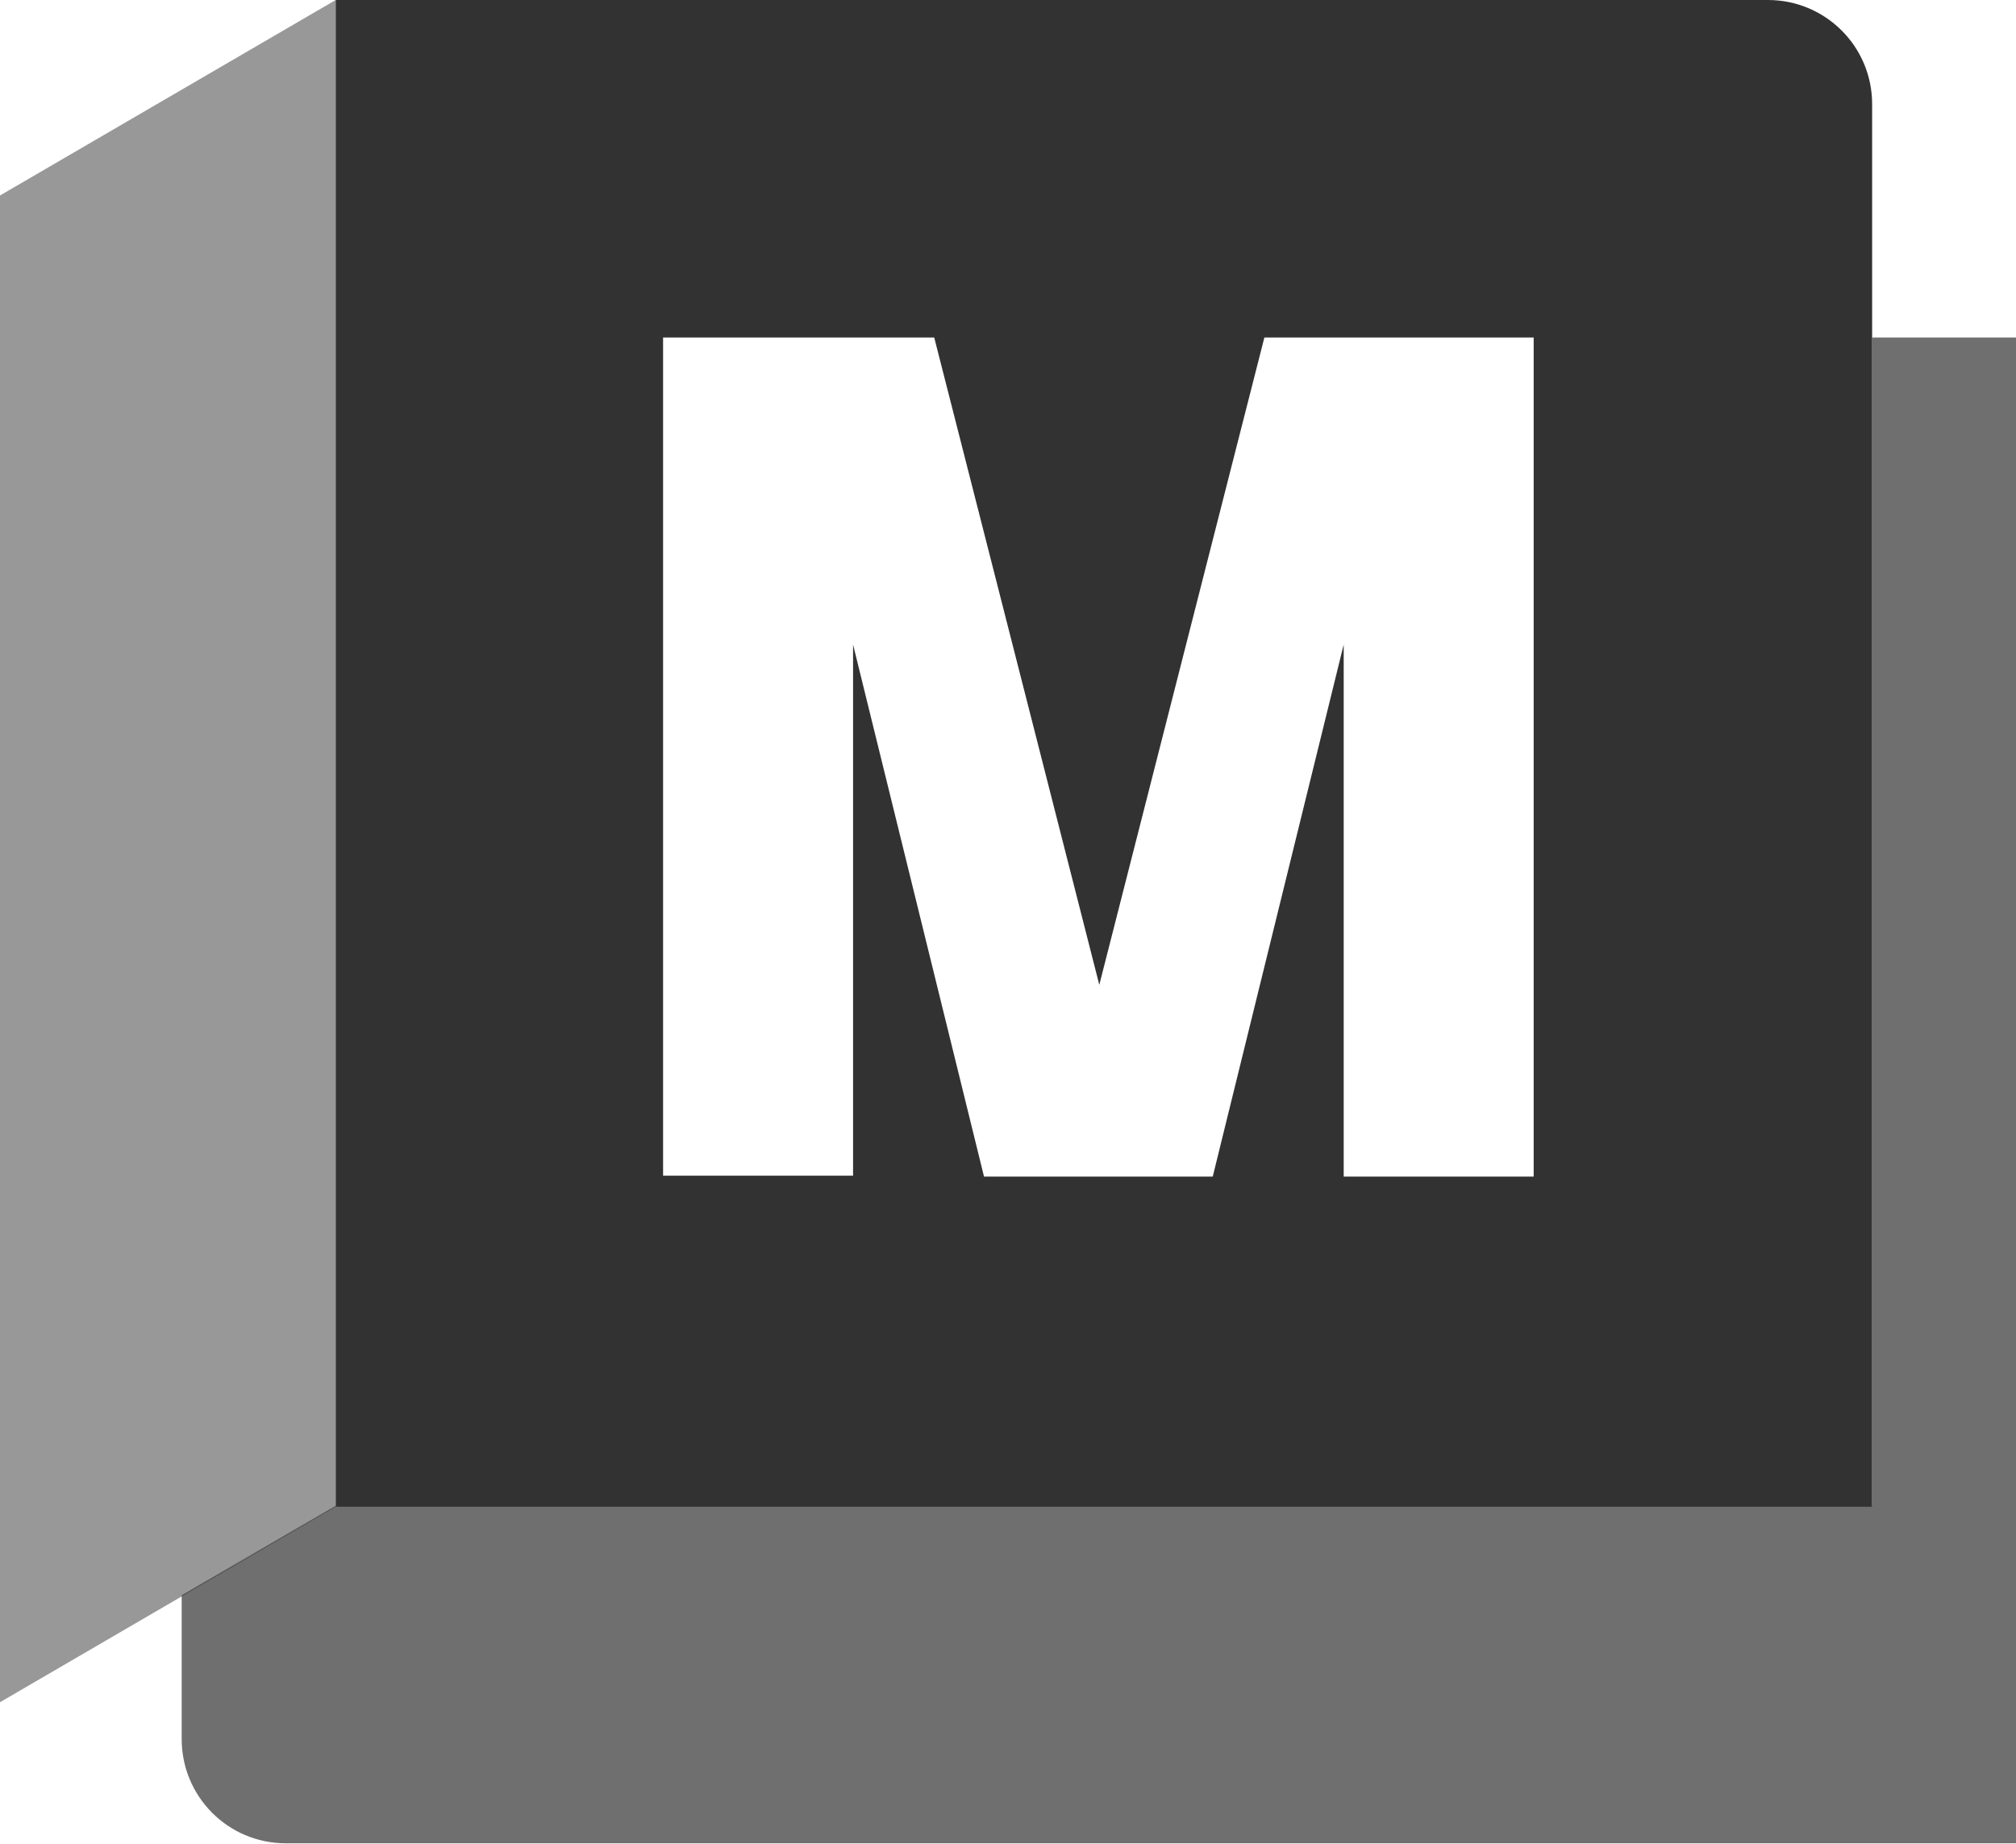 <?xml version="1.0" encoding="utf-8"?>
<!-- Generator: Adobe Illustrator 25.3.1, SVG Export Plug-In . SVG Version: 6.00 Build 0)  -->
<svg version="1.1" id="圖層_1" xmlns="http://www.w3.org/2000/svg" xmlns:xlink="http://www.w3.org/1999/xlink" x="0px" y="0px"
	 viewBox="0 0 218.6 200" style="enable-background:new 0 0 218.6 200;" xml:space="preserve">
<style type="text/css">
	.st0{opacity:0.7;fill-rule:evenodd;clip-rule:evenodd;fill:#323232;}
	.st1{opacity:0.5;fill-rule:evenodd;clip-rule:evenodd;fill:#323232;}
	.st2{fill-rule:evenodd;clip-rule:evenodd;fill:#323232;}
</style>
<g>
	<path class="st0" d="M203,36.6v126.7H36.4l-16.7,9.7v15.6c0,6.2,5,11.3,11.3,11.3h187.6V36.6H203z"/>
	<polygon class="st1" points="36.4,163.4 0,184.6 0,21.2 36.4,0 	"/>
	<path class="st2" d="M203,163.4H36.4V0h155.3c6.2,0,11.3,5,11.3,11.3V163.4z M137.1,36.6l-17.9,70.2l-17.9-70.2H71.9v90.9h20.6
		V69.9l14.2,57.7h12.4h12.4l14.2-57.7v57.7h20.6V36.6H137.1z"/>
</g>
</svg>
